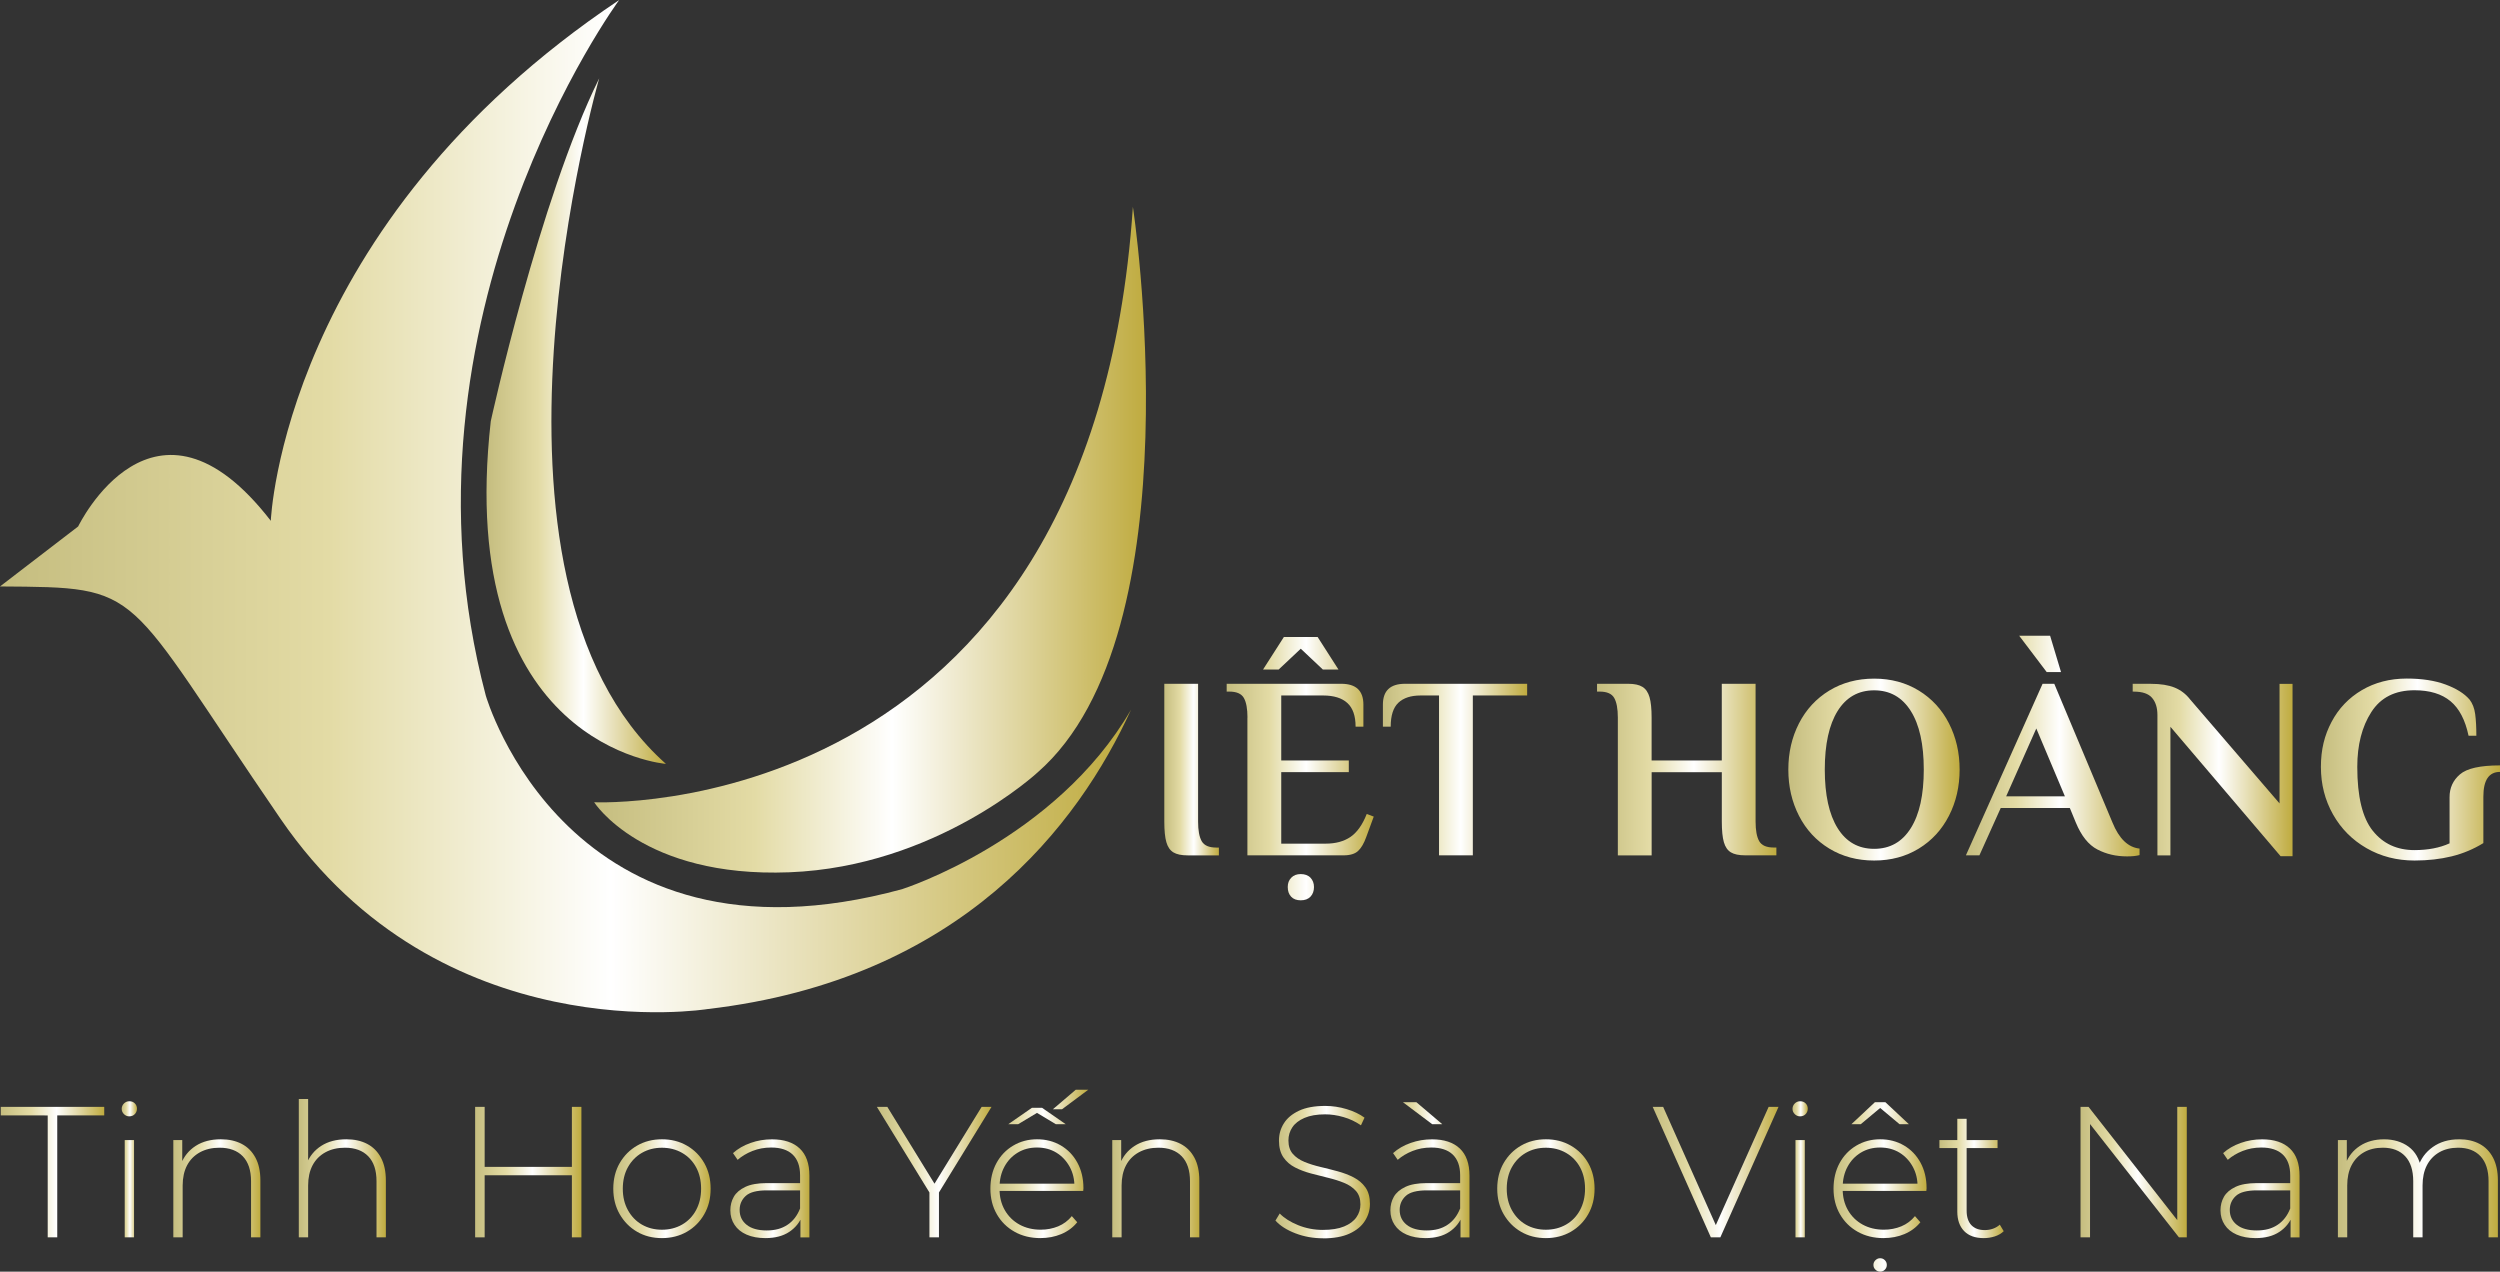 <?xml version="1.0" encoding="UTF-8"?>
<svg id="Layer_2" xmlns="http://www.w3.org/2000/svg" xmlns:xlink="http://www.w3.org/1999/xlink" viewBox="0 0 688.59 350.26">
  <rect x="0" y="0" width="688.59" height="350.26" fill="#333333" stroke="none"/>
  <defs>
    <style>
      .cls-1 {
        fill: url(#linear-gradient-15);
      }

      .cls-2 {
        fill: url(#linear-gradient-13);
      }

      .cls-3 {
        fill: url(#linear-gradient-28);
      }

      .cls-4 {
        fill: url(#linear-gradient-2);
      }

      .cls-5 {
        fill: url(#linear-gradient-25);
      }

      .cls-6 {
        fill: url(#linear-gradient-10);
      }

      .cls-7 {
        fill: url(#linear-gradient-12);
      }

      .cls-8 {
        fill: url(#linear-gradient-27);
      }

      .cls-9 {
        fill: url(#linear-gradient-26);
      }

      .cls-10 {
        fill: url(#linear-gradient-4);
      }

      .cls-11 {
        fill: url(#linear-gradient-30);
      }

      .cls-12 {
        fill: url(#linear-gradient-3);
      }

      .cls-13 {
        fill: url(#linear-gradient-5);
      }

      .cls-14 {
        fill: url(#linear-gradient-22);
      }

      .cls-15 {
        fill: url(#linear-gradient-24);
      }

      .cls-16 {
        fill: url(#linear-gradient-8);
      }

      .cls-17 {
        fill: url(#linear-gradient-14);
      }

      .cls-18 {
        fill: url(#linear-gradient-29);
      }

      .cls-19 {
        fill: url(#linear-gradient-20);
      }

      .cls-20 {
        fill: url(#linear-gradient-17);
      }

      .cls-21 {
        fill: url(#linear-gradient-7);
      }

      .cls-22 {
        fill: url(#linear-gradient-9);
      }

      .cls-23 {
        fill: url(#linear-gradient-11);
      }

      .cls-24 {
        fill: url(#linear-gradient-19);
      }

      .cls-25 {
        fill: url(#linear-gradient-6);
      }

      .cls-26 {
        fill: url(#linear-gradient-21);
      }

      .cls-27 {
        fill: url(#linear-gradient-16);
      }

      .cls-28 {
        fill: url(#linear-gradient);
      }

      .cls-29 {
        fill: url(#linear-gradient-23);
      }

      .cls-30 {
        fill: url(#linear-gradient-31);
      }

      .cls-31 {
        fill: url(#linear-gradient-18);
      }
    </style>
    <linearGradient id="linear-gradient" x1="0" y1="139.4" x2="311.55" y2="139.4" gradientUnits="userSpaceOnUse">
      <stop offset="0" stop-color="#c5bd7f"/>
      <stop offset=".29" stop-color="#e3dba5"/>
      <stop offset=".54" stop-color="#fff"/>
      <stop offset="1" stop-color="#bfab3f"/>
    </linearGradient>
    <linearGradient id="linear-gradient-2" x1="134" y1="116" x2="183.41" y2="116" xlink:href="#linear-gradient"/>
    <linearGradient id="linear-gradient-3" x1="163.66" y1="148.66" x2="315.64" y2="148.66" xlink:href="#linear-gradient"/>
    <linearGradient id="linear-gradient-4" x1="320.69" y1="211.97" x2="335.72" y2="211.97" xlink:href="#linear-gradient"/>
    <linearGradient id="linear-gradient-5" x1="337.87" y1="211.72" x2="378.39" y2="211.72" xlink:href="#linear-gradient"/>
    <linearGradient id="linear-gradient-6" x1="380.89" y1="211.97" x2="420.63" y2="211.97" xlink:href="#linear-gradient"/>
    <linearGradient id="linear-gradient-7" x1="439.88" y1="211.97" x2="489.28" y2="211.97" xlink:href="#linear-gradient"/>
    <linearGradient id="linear-gradient-8" x1="492.58" y1="211.97" x2="539.75" y2="211.97" xlink:href="#linear-gradient"/>
    <linearGradient id="linear-gradient-9" x1="541.47" y1="205.49" x2="589.3" y2="205.49" xlink:href="#linear-gradient"/>
    <linearGradient id="linear-gradient-10" x1="587.43" y1="212.08" x2="631.46" y2="212.08" xlink:href="#linear-gradient"/>
    <linearGradient id="linear-gradient-11" x1="639.26" y1="211.97" x2="688.59" y2="211.97" xlink:href="#linear-gradient"/>
    <linearGradient id="linear-gradient-12" x1=".21" y1="322.84" x2="28.7" y2="322.84" xlink:href="#linear-gradient"/>
    <linearGradient id="linear-gradient-13" x1="33.53" y1="322.07" x2="37.74" y2="322.07" xlink:href="#linear-gradient"/>
    <linearGradient id="linear-gradient-14" x1="47.75" y1="327.31" x2="71.73" y2="327.31" xlink:href="#linear-gradient"/>
    <linearGradient id="linear-gradient-15" x1="82.3" y1="321.76" x2="106.28" y2="321.76" xlink:href="#linear-gradient"/>
    <linearGradient id="linear-gradient-16" x1="130.87" y1="322.84" x2="160.14" y2="322.84" xlink:href="#linear-gradient"/>
    <linearGradient id="linear-gradient-17" x1="168.92" y1="327.41" x2="195.72" y2="327.41" xlink:href="#linear-gradient"/>
    <linearGradient id="linear-gradient-18" x1="201.16" y1="327.41" x2="222.93" y2="327.41" xlink:href="#linear-gradient"/>
    <linearGradient id="linear-gradient-19" x1="241.52" y1="322.84" x2="273.1" y2="322.84" xlink:href="#linear-gradient"/>
    <linearGradient id="linear-gradient-20" x1="272.79" y1="320.58" x2="299.74" y2="320.58" xlink:href="#linear-gradient"/>
    <linearGradient id="linear-gradient-21" x1="306.37" y1="327.31" x2="330.35" y2="327.31" xlink:href="#linear-gradient"/>
    <linearGradient id="linear-gradient-22" x1="351.29" y1="322.84" x2="377.32" y2="322.84" xlink:href="#linear-gradient"/>
    <linearGradient id="linear-gradient-23" x1="382.97" y1="322.3" x2="404.74" y2="322.3" xlink:href="#linear-gradient"/>
    <linearGradient id="linear-gradient-24" x1="412.39" y1="327.41" x2="439.19" y2="327.41" xlink:href="#linear-gradient"/>
    <linearGradient id="linear-gradient-25" x1="455.21" y1="322.84" x2="489.87" y2="322.84" xlink:href="#linear-gradient"/>
    <linearGradient id="linear-gradient-26" x1="493.72" y1="322.07" x2="497.93" y2="322.07" xlink:href="#linear-gradient"/>
    <linearGradient id="linear-gradient-27" x1="505.02" y1="326.92" x2="530.64" y2="326.92" xlink:href="#linear-gradient"/>
    <linearGradient id="linear-gradient-28" x1="534.18" y1="324.59" x2="551.89" y2="324.59" xlink:href="#linear-gradient"/>
    <linearGradient id="linear-gradient-29" x1="573.05" y1="322.84" x2="602.31" y2="322.84" xlink:href="#linear-gradient"/>
    <linearGradient id="linear-gradient-30" x1="611.61" y1="327.41" x2="633.38" y2="327.41" xlink:href="#linear-gradient"/>
    <linearGradient id="linear-gradient-31" x1="643.95" y1="327.31" x2="688.01" y2="327.31" xlink:href="#linear-gradient"/>
  </defs>
  <g id="Layer_1-2" data-name="Layer_1">
    <g>
      <g>
        <g>
          <path class="cls-28" d="M248.65,244.86c-92.34,25.27-114.85-53.29-114.85-53.29C106.23,87.29,170.55,0,170.55,0c-92.8,62.02-95.96,143.45-95.96,143.45-32.22-41.69-53.06,1.55-53.06,1.55L0,161.53c40.31.29,33.19-.29,77.29,64.03,44.1,64.32,117.6,52.37,117.6,52.37,70.03-8.15,102.24-50.92,116.65-82.48-20.84,35.96-62.91,49.4-62.91,49.4Z"/>
          <path class="cls-4" d="M165.04,21.59s-39.51,137.36,18.38,188.81c0,0-58.34-4.59-48.24-94.41,0,0,13.32-60.87,29.86-94.41Z"/>
          <path class="cls-12" d="M163.66,220.97s136.9,6.43,148.38-164c0,0,17.92,117.15-26.19,155.73,0,0-27.96,26-68.45,27.56-40.49,1.57-53.75-19.29-53.75-19.29Z"/>
        </g>
        <g>
          <path class="cls-10" d="M323.19,234.77c-.91-.55-1.55-1.48-1.93-2.79-.38-1.31-.57-3.21-.57-5.69v-37.94h9.31v37.94c0,2.43.33,4.24,1,5.41.67,1.17,2,1.75,4.01,1.75h.72v2.15h-8.59c-1.72,0-3.03-.27-3.94-.82Z"/>
          <path class="cls-13" d="M343.6,197.65c0-2.43-.33-4.23-1-5.41-.67-1.17-2-1.75-4.01-1.75h-.72v-2.15h31.57c4.06,0,6.09,1.91,6.09,5.73v6.08h-2.15c0-2.96-.75-5.13-2.26-6.51-1.5-1.38-3.74-2.08-6.69-2.08h-11.53v17.9h18.61v3.22h-18.61v19.69h12.24c2.72,0,4.99-.61,6.8-1.83,1.81-1.22,3.32-3.33,4.51-6.34l1.93.72-2.08,5.66c-.62,1.72-1.36,2.98-2.22,3.79-.86.81-2.2,1.22-4.01,1.22h-26.49v-37.94ZM347.89,184.41l5.73-8.95h9.31l5.73,8.95h-4.3l-6.08-5.73-6.09,5.73h-4.3ZM355.62,246.98c-.62-.67-.93-1.55-.93-2.65s.32-1.91.97-2.58c.64-.67,1.51-1,2.61-1s2.04.33,2.68,1c.64.67.97,1.53.97,2.58s-.32,1.98-.97,2.65c-.64.67-1.54,1-2.68,1s-2.03-.33-2.65-1Z"/>
          <path class="cls-25" d="M396.36,191.56h-5.08c-2.67,0-4.71.67-6.12,2-1.41,1.34-2.11,3.53-2.11,6.59h-2.15v-6.08c0-3.82,2.03-5.73,6.08-5.73h33.65v3.22h-14.96v44.03h-9.31v-44.03Z"/>
          <path class="cls-21" d="M445.61,197.65c0-2.43-.33-4.23-1-5.41-.67-1.17-2-1.75-4.01-1.75h-.72v-2.15h8.59c1.72,0,3.03.29,3.94.86.91.57,1.55,1.52,1.93,2.83.38,1.31.57,3.19.57,5.62v11.81h19.33v-21.12h9.31v37.94c0,2.43.33,4.24,1,5.41.67,1.17,2,1.75,4.01,1.75h.72v2.15h-8.59c-1.72,0-3.03-.27-3.94-.82-.91-.55-1.55-1.48-1.93-2.79-.38-1.31-.57-3.21-.57-5.69v-13.6h-19.33v22.91h-9.31v-37.94Z"/>
          <path class="cls-16" d="M503.85,233.73c-3.6-2.19-6.38-5.2-8.34-9.02-1.96-3.82-2.94-8.07-2.94-12.74s.98-8.92,2.94-12.74c1.96-3.82,4.74-6.82,8.34-9.02,3.6-2.19,7.72-3.29,12.35-3.29s8.73,1.1,12.31,3.29c3.58,2.2,6.35,5.2,8.3,9.02,1.96,3.82,2.94,8.07,2.94,12.74s-.98,8.93-2.94,12.74c-1.96,3.82-4.72,6.83-8.3,9.02-3.58,2.19-7.68,3.29-12.31,3.29s-8.75-1.1-12.35-3.29ZM526.3,228.11c2.39-3.79,3.58-9.17,3.58-16.14s-1.19-12.35-3.58-16.14c-2.39-3.79-5.75-5.69-10.09-5.69s-7.7,1.9-10.06,5.69c-2.36,3.79-3.54,9.18-3.54,16.14s1.18,12.35,3.54,16.14c2.36,3.79,5.71,5.69,10.06,5.69s7.71-1.9,10.09-5.69Z"/>
          <path class="cls-22" d="M577.7,233.98c-2.43-1.26-4.42-3.73-5.94-7.41l-1.65-4.01h-19.04l-5.87,13.03h-3.72l21.12-47.25h3.22l16.04,38.23c1.81,4.44,4.3,6.83,7.45,7.16v1.79c-.86.24-2,.36-3.44.36-3.01,0-5.73-.63-8.16-1.9ZM552.57,219.34h16.18l-7.88-18.69-8.3,18.69ZM563.74,185.12l-7.59-10.02h8.52l3.01,10.02h-3.94Z"/>
          <path class="cls-6" d="M597.81,200.16v35.44h-3.58v-38.66c0-2-.49-3.58-1.47-4.72-.98-1.15-2.64-1.72-4.98-1.72h-.36v-2.15h5.01c2.67,0,4.86.35,6.55,1.04,1.69.69,3.11,1.78,4.26,3.26l24.63,28.64v-32.93h3.58v47.47h-3.29l-30.35-35.65Z"/>
          <path class="cls-23" d="M651.83,233.62c-3.94-2.27-7.02-5.37-9.24-9.31-2.22-3.94-3.33-8.29-3.33-13.07s.98-8.72,2.94-12.42c1.96-3.7,4.74-6.61,8.34-8.73,3.6-2.12,7.72-3.19,12.35-3.19,4.2,0,7.78.55,10.74,1.65,2.96,1.1,5.15,2.48,6.59,4.15.81,1.05,1.32,2.39,1.54,4.01.21,1.62.32,3.6.32,5.94h-2.15c-.91-4.34-2.57-7.52-4.98-9.52-2.41-2-5.72-3.01-9.92-3.01-5.35,0-9.31,2-11.88,6.01-2.58,4.01-3.87,9.05-3.87,15.11,0,8.16,1.42,14.02,4.26,17.58,2.84,3.56,6.67,5.33,11.49,5.33,3.72,0,6.94-.62,9.67-1.86v-12.74c0-2.53.95-4.62,2.86-6.26,1.91-1.65,5.58-2.47,11.03-2.47v1.79c-3.05,0-4.58,2.27-4.58,6.8v12.81c-2.72,1.67-5.63,2.89-8.73,3.65-3.1.76-6.51,1.15-10.24,1.15-4.87,0-9.27-1.13-13.21-3.4Z"/>
        </g>
      </g>
      <g>
        <path class="cls-7" d="M13.14,340.81v-33.58H.21v-2.36h28.5v2.36h-12.94v33.58h-2.62Z"/>
        <path class="cls-2" d="M35.63,307.49c-.58,0-1.08-.21-1.49-.62-.41-.41-.62-.89-.62-1.44,0-.58.21-1.08.62-1.49.41-.41.91-.62,1.49-.62.62,0,1.12.2,1.51.59.39.39.59.88.59,1.46s-.2,1.08-.59,1.49c-.39.41-.9.62-1.51.62ZM34.35,340.81v-26.8h2.57v26.8h-2.57Z"/>
        <path class="cls-17" d="M60.84,313.8c2.19,0,4.1.42,5.72,1.26,1.63.84,2.89,2.11,3.8,3.8.91,1.69,1.36,3.79,1.36,6.29v15.66h-2.57v-15.45c0-3.01-.76-5.31-2.28-6.88-1.52-1.57-3.65-2.36-6.39-2.36-2.09,0-3.9.43-5.44,1.28-1.54.86-2.71,2.05-3.52,3.59-.8,1.54-1.21,3.39-1.21,5.55v14.27h-2.57v-26.8h2.46v7.44l-.36-.82c.82-2.12,2.17-3.79,4.06-5.01,1.88-1.21,4.19-1.82,6.93-1.82Z"/>
        <path class="cls-1" d="M95.4,313.8c2.19,0,4.1.42,5.72,1.26,1.63.84,2.89,2.11,3.8,3.8.91,1.69,1.36,3.79,1.36,6.29v15.66h-2.57v-15.45c0-3.01-.76-5.31-2.28-6.88-1.52-1.57-3.65-2.36-6.39-2.36-2.09,0-3.9.43-5.44,1.28-1.54.86-2.71,2.05-3.52,3.59-.8,1.54-1.21,3.39-1.21,5.55v14.27h-2.57v-38.1h2.57v18.74l-.46-.82c.82-2.12,2.17-3.79,4.06-5.01,1.88-1.21,4.19-1.82,6.93-1.82Z"/>
        <path class="cls-27" d="M133.49,340.81h-2.62v-35.94h2.62v35.94ZM157.83,323.71h-24.65v-2.31h24.65v2.31ZM157.52,304.87h2.62v35.94h-2.62v-35.94Z"/>
        <path class="cls-20" d="M182.32,341.02c-2.57,0-4.85-.58-6.85-1.75-2-1.16-3.59-2.77-4.78-4.83-1.18-2.05-1.77-4.4-1.77-7.03s.59-5.02,1.77-7.06c1.18-2.04,2.77-3.64,4.78-4.8,2-1.16,4.29-1.75,6.85-1.75s4.86.58,6.88,1.75c2.02,1.16,3.61,2.76,4.78,4.8,1.16,2.04,1.75,4.39,1.75,7.06s-.58,4.98-1.75,7.03c-1.16,2.05-2.76,3.66-4.78,4.83-2.02,1.16-4.31,1.75-6.88,1.75ZM182.32,338.71c2.05,0,3.9-.47,5.55-1.41,1.64-.94,2.93-2.27,3.85-3.98.92-1.71,1.39-3.68,1.39-5.9s-.46-4.24-1.39-5.93c-.92-1.69-2.21-3.01-3.85-3.95-1.64-.94-3.49-1.41-5.55-1.41s-3.89.47-5.52,1.41c-1.63.94-2.91,2.26-3.85,3.95-.94,1.69-1.41,3.67-1.41,5.93s.47,4.19,1.41,5.9c.94,1.71,2.22,3.04,3.85,3.98,1.63.94,3.47,1.41,5.52,1.41Z"/>
        <path class="cls-31" d="M210.82,341.02c-1.99,0-3.71-.32-5.16-.95-1.46-.63-2.57-1.53-3.34-2.7-.77-1.16-1.16-2.5-1.16-4.01,0-1.37.32-2.61.95-3.72.63-1.11,1.69-2.02,3.16-2.72,1.47-.7,3.44-1.05,5.9-1.05h9.86v2h-9.81c-2.77,0-4.72.51-5.83,1.54-1.11,1.03-1.67,2.31-1.67,3.85,0,1.71.65,3.08,1.95,4.11,1.3,1.03,3.13,1.54,5.49,1.54s4.17-.51,5.72-1.54c1.56-1.03,2.71-2.52,3.47-4.47l.72,1.75c-.72,1.95-1.94,3.5-3.67,4.65-1.73,1.15-3.93,1.72-6.6,1.72ZM220.47,340.81v-6.11l-.1-.92v-10.06c0-2.5-.68-4.4-2.03-5.7-1.35-1.3-3.33-1.95-5.93-1.95-1.85,0-3.57.32-5.16.95-1.59.63-2.95,1.45-4.08,2.44l-1.28-1.85c1.33-1.2,2.94-2.13,4.83-2.8,1.88-.67,3.85-1,5.9-1,3.32,0,5.87.84,7.65,2.52,1.78,1.68,2.67,4.18,2.67,7.5v17h-2.46Z"/>
        <path class="cls-24" d="M256,340.81v-13.04l.62,1.69-15.1-24.59h2.88l13.71,22.33h-1.44l13.71-22.33h2.72l-15.1,24.59.62-1.69v13.04h-2.62Z"/>
        <path class="cls-19" d="M286.6,341.02c-2.7,0-5.09-.58-7.16-1.75-2.07-1.16-3.7-2.77-4.88-4.83-1.18-2.05-1.77-4.4-1.77-7.03s.56-5.02,1.67-7.06c1.11-2.04,2.64-3.64,4.6-4.8,1.95-1.16,4.14-1.75,6.57-1.75s4.61.56,6.55,1.69c1.93,1.13,3.46,2.71,4.57,4.75,1.11,2.04,1.67,4.39,1.67,7.06,0,.1,0,.21-.03.33-.02.12-.03.25-.03.39h-23.67v-2h22.28l-1.03.98c.03-2.09-.4-3.96-1.31-5.62-.91-1.66-2.13-2.96-3.67-3.9-1.54-.94-3.32-1.41-5.34-1.41s-3.76.47-5.31,1.41c-1.56.94-2.78,2.24-3.67,3.9-.89,1.66-1.33,3.55-1.33,5.67v.46c0,2.19.49,4.13,1.46,5.83.98,1.69,2.32,3.01,4.03,3.95,1.71.94,3.66,1.41,5.85,1.41,1.71,0,3.31-.31,4.8-.92,1.49-.62,2.75-1.56,3.77-2.82l1.49,1.69c-1.16,1.44-2.63,2.52-4.39,3.26-1.76.74-3.67,1.1-5.72,1.1ZM277.72,309.64l6.52-4.52h2.77l6.52,4.52h-2.72l-6.16-3.7h1.95l-6.16,3.7h-2.72ZM289.99,305.54l6.32-5.39h3.44l-7.24,5.39h-2.52Z"/>
        <path class="cls-26" d="M319.46,313.8c2.19,0,4.1.42,5.72,1.26,1.63.84,2.89,2.11,3.8,3.8.91,1.69,1.36,3.79,1.36,6.29v15.66h-2.57v-15.45c0-3.01-.76-5.31-2.28-6.88-1.52-1.57-3.65-2.36-6.39-2.36-2.09,0-3.9.43-5.44,1.28-1.54.86-2.71,2.05-3.52,3.59-.8,1.54-1.21,3.39-1.21,5.55v14.27h-2.57v-26.8h2.46v7.44l-.36-.82c.82-2.12,2.17-3.79,4.06-5.01,1.88-1.21,4.19-1.82,6.93-1.82Z"/>
        <path class="cls-14" d="M364.39,341.07c-2.67,0-5.19-.45-7.57-1.36-2.38-.91-4.22-2.08-5.52-3.52l1.18-1.95c1.23,1.27,2.92,2.34,5.06,3.21,2.14.87,4.41,1.31,6.8,1.31s4.36-.32,5.88-.95c1.52-.63,2.65-1.48,3.39-2.54.74-1.06,1.1-2.24,1.1-3.54,0-1.54-.41-2.77-1.23-3.7-.82-.92-1.9-1.66-3.23-2.21-1.34-.55-2.79-1.01-4.36-1.39-1.57-.38-3.17-.78-4.78-1.21-1.61-.43-3.08-.98-4.42-1.67-1.33-.68-2.41-1.62-3.21-2.8-.8-1.18-1.21-2.71-1.21-4.6,0-1.71.44-3.29,1.34-4.72.89-1.44,2.28-2.6,4.16-3.49,1.88-.89,4.3-1.33,7.24-1.33,1.98,0,3.94.29,5.88.87,1.93.58,3.59,1.37,4.95,2.36l-.98,2.11c-1.51-1.03-3.12-1.79-4.85-2.28-1.73-.5-3.4-.74-5.01-.74-2.29,0-4.19.33-5.7.98-1.51.65-2.62,1.51-3.34,2.59-.72,1.08-1.08,2.29-1.08,3.62,0,1.54.4,2.77,1.21,3.7.8.92,1.87,1.66,3.21,2.21,1.33.55,2.81,1.01,4.42,1.39,1.61.38,3.2.78,4.78,1.21,1.57.43,3.03.98,4.36,1.67,1.34.69,2.41,1.61,3.24,2.77.82,1.16,1.23,2.67,1.23,4.52,0,1.68-.46,3.24-1.39,4.7-.92,1.46-2.34,2.62-4.24,3.49-1.9.87-4.34,1.31-7.32,1.31Z"/>
        <path class="cls-29" d="M392.62,341.02c-1.99,0-3.71-.32-5.16-.95-1.46-.63-2.57-1.53-3.34-2.7-.77-1.16-1.16-2.5-1.16-4.01,0-1.37.32-2.61.95-3.72.63-1.11,1.69-2.02,3.16-2.72,1.47-.7,3.44-1.05,5.9-1.05h9.86v2h-9.81c-2.77,0-4.72.51-5.83,1.54-1.11,1.03-1.67,2.31-1.67,3.85,0,1.71.65,3.08,1.95,4.11,1.3,1.03,3.13,1.54,5.49,1.54s4.17-.51,5.72-1.54c1.56-1.03,2.71-2.52,3.47-4.47l.72,1.75c-.72,1.95-1.94,3.5-3.67,4.65-1.73,1.15-3.93,1.72-6.6,1.72ZM402.28,340.81v-6.11l-.1-.92v-10.06c0-2.5-.68-4.4-2.03-5.7-1.35-1.3-3.33-1.95-5.93-1.95-1.85,0-3.57.32-5.16.95-1.59.63-2.95,1.45-4.08,2.44l-1.28-1.85c1.33-1.2,2.94-2.13,4.83-2.8,1.88-.67,3.85-1,5.9-1,3.32,0,5.87.84,7.65,2.52,1.78,1.68,2.67,4.18,2.67,7.5v17h-2.46ZM394.47,309.64l-8.06-6.06h3.7l7.14,6.06h-2.77Z"/>
        <path class="cls-15" d="M425.79,341.02c-2.57,0-4.85-.58-6.85-1.75-2-1.16-3.59-2.77-4.78-4.83-1.18-2.05-1.77-4.4-1.77-7.03s.59-5.02,1.77-7.06c1.18-2.04,2.77-3.64,4.78-4.8,2-1.16,4.29-1.75,6.85-1.75s4.86.58,6.88,1.75c2.02,1.16,3.61,2.76,4.78,4.8,1.16,2.04,1.75,4.39,1.75,7.06s-.58,4.98-1.75,7.03c-1.16,2.05-2.76,3.66-4.78,4.83-2.02,1.16-4.31,1.75-6.88,1.75ZM425.79,338.71c2.05,0,3.9-.47,5.55-1.41,1.64-.94,2.93-2.27,3.85-3.98.92-1.71,1.39-3.68,1.39-5.9s-.46-4.24-1.39-5.93c-.92-1.69-2.21-3.01-3.85-3.95-1.64-.94-3.49-1.41-5.55-1.41s-3.89.47-5.52,1.41c-1.63.94-2.91,2.26-3.85,3.95-.94,1.69-1.41,3.67-1.41,5.93s.47,4.19,1.41,5.9c.94,1.71,2.22,3.04,3.85,3.98,1.63.94,3.47,1.41,5.52,1.41Z"/>
        <path class="cls-5" d="M471.23,340.81l-16.02-35.94h2.88l15.3,34.35h-1.59l15.35-34.35h2.72l-16.02,35.94h-2.62Z"/>
        <path class="cls-9" d="M495.83,307.49c-.58,0-1.08-.21-1.49-.62-.41-.41-.62-.89-.62-1.44,0-.58.21-1.08.62-1.49.41-.41.91-.62,1.49-.62.62,0,1.12.2,1.51.59.39.39.59.88.59,1.46s-.2,1.08-.59,1.49c-.39.41-.9.62-1.51.62ZM494.54,340.81v-26.8h2.57v26.8h-2.57Z"/>
        <path class="cls-8" d="M518.83,341.02c-2.7,0-5.09-.58-7.16-1.75-2.07-1.16-3.7-2.77-4.88-4.83-1.18-2.05-1.77-4.4-1.77-7.03s.56-5.02,1.67-7.06c1.11-2.04,2.64-3.64,4.6-4.8,1.95-1.16,4.14-1.75,6.57-1.75s4.61.56,6.55,1.69c1.93,1.13,3.46,2.71,4.57,4.75,1.11,2.04,1.67,4.39,1.67,7.06,0,.1,0,.21-.03.33-.02.12-.03.25-.03.39h-23.67v-2h22.28l-1.03.98c.03-2.09-.4-3.96-1.31-5.62-.91-1.66-2.13-2.96-3.67-3.9-1.54-.94-3.32-1.41-5.34-1.41s-3.76.47-5.31,1.41c-1.56.94-2.78,2.24-3.67,3.9-.89,1.66-1.33,3.55-1.33,5.67v.46c0,2.19.49,4.13,1.46,5.83.98,1.69,2.32,3.01,4.03,3.95,1.71.94,3.66,1.41,5.85,1.41,1.71,0,3.31-.31,4.8-.92,1.49-.62,2.75-1.56,3.77-2.82l1.49,1.69c-1.16,1.44-2.63,2.52-4.39,3.26-1.76.74-3.67,1.1-5.72,1.1ZM509.95,309.64l6.47-6.06h2.88l6.47,6.06h-2.57l-6.26-5.24h1.85l-6.26,5.24h-2.57ZM517.85,350.26c-.48,0-.91-.18-1.28-.54-.38-.36-.56-.8-.56-1.31s.19-.95.56-1.31c.38-.36.8-.54,1.28-.54.51,0,.95.18,1.31.54s.54.8.54,1.31-.18.95-.54,1.31c-.36.36-.8.54-1.31.54Z"/>
        <path class="cls-3" d="M534.18,316.22v-2.21h16.02v2.21h-16.02ZM546.4,341.02c-2.36,0-4.17-.65-5.42-1.95-1.25-1.3-1.87-3.08-1.87-5.34v-25.57h2.57v25.31c0,1.71.43,3.03,1.28,3.95.86.92,2.09,1.39,3.7,1.39s3.06-.5,4.16-1.49l1.08,1.8c-.69.65-1.51,1.13-2.49,1.44-.98.31-1.98.46-3,.46Z"/>
        <path class="cls-18" d="M573.05,340.81v-35.94h2.21l25.62,32.71h-1.18v-32.71h2.62v35.94h-2.16l-25.67-32.71h1.18v32.71h-2.62Z"/>
        <path class="cls-11" d="M621.26,341.02c-1.99,0-3.71-.32-5.16-.95-1.46-.63-2.57-1.53-3.34-2.7-.77-1.16-1.16-2.5-1.16-4.01,0-1.37.32-2.61.95-3.72.63-1.11,1.69-2.02,3.16-2.72,1.47-.7,3.44-1.05,5.9-1.05h9.86v2h-9.81c-2.77,0-4.72.51-5.83,1.54-1.11,1.03-1.67,2.31-1.67,3.85,0,1.71.65,3.08,1.95,4.11,1.3,1.03,3.13,1.54,5.49,1.54s4.17-.51,5.72-1.54c1.56-1.03,2.71-2.52,3.47-4.47l.72,1.75c-.72,1.95-1.94,3.5-3.67,4.65-1.73,1.15-3.93,1.72-6.6,1.72ZM630.91,340.81v-6.11l-.1-.92v-10.06c0-2.5-.68-4.4-2.03-5.7-1.35-1.3-3.33-1.95-5.93-1.95-1.85,0-3.57.32-5.16.95-1.59.63-2.95,1.45-4.08,2.44l-1.28-1.85c1.33-1.2,2.94-2.13,4.83-2.8,1.88-.67,3.85-1,5.9-1,3.32,0,5.87.84,7.65,2.52,1.78,1.68,2.67,4.18,2.67,7.5v17h-2.46Z"/>
        <path class="cls-30" d="M677.33,313.8c2.16,0,4.03.42,5.62,1.26,1.59.84,2.83,2.11,3.72,3.8.89,1.69,1.34,3.79,1.34,6.29v15.66h-2.57v-15.45c0-3.01-.74-5.31-2.21-6.88-1.47-1.57-3.53-2.36-6.16-2.36-2.02,0-3.77.43-5.24,1.28-1.47.86-2.6,2.05-3.39,3.59-.79,1.54-1.18,3.39-1.18,5.55v14.27h-2.57v-15.45c0-3.01-.74-5.31-2.21-6.88-1.47-1.57-3.53-2.36-6.16-2.36-2.02,0-3.77.43-5.24,1.28-1.47.86-2.6,2.05-3.39,3.59-.79,1.54-1.18,3.39-1.18,5.55v14.27h-2.57v-26.8h2.46v7.39l-.36-.82c.79-2.09,2.11-3.74,3.95-4.95,1.85-1.21,4.07-1.82,6.67-1.82s4.92.68,6.75,2.03c1.83,1.35,2.99,3.36,3.47,6.03l-.87-.36c.72-2.29,2.07-4.15,4.06-5.57,1.98-1.42,4.4-2.13,7.24-2.13Z"/>
      </g>
    </g>
  </g>
</svg>